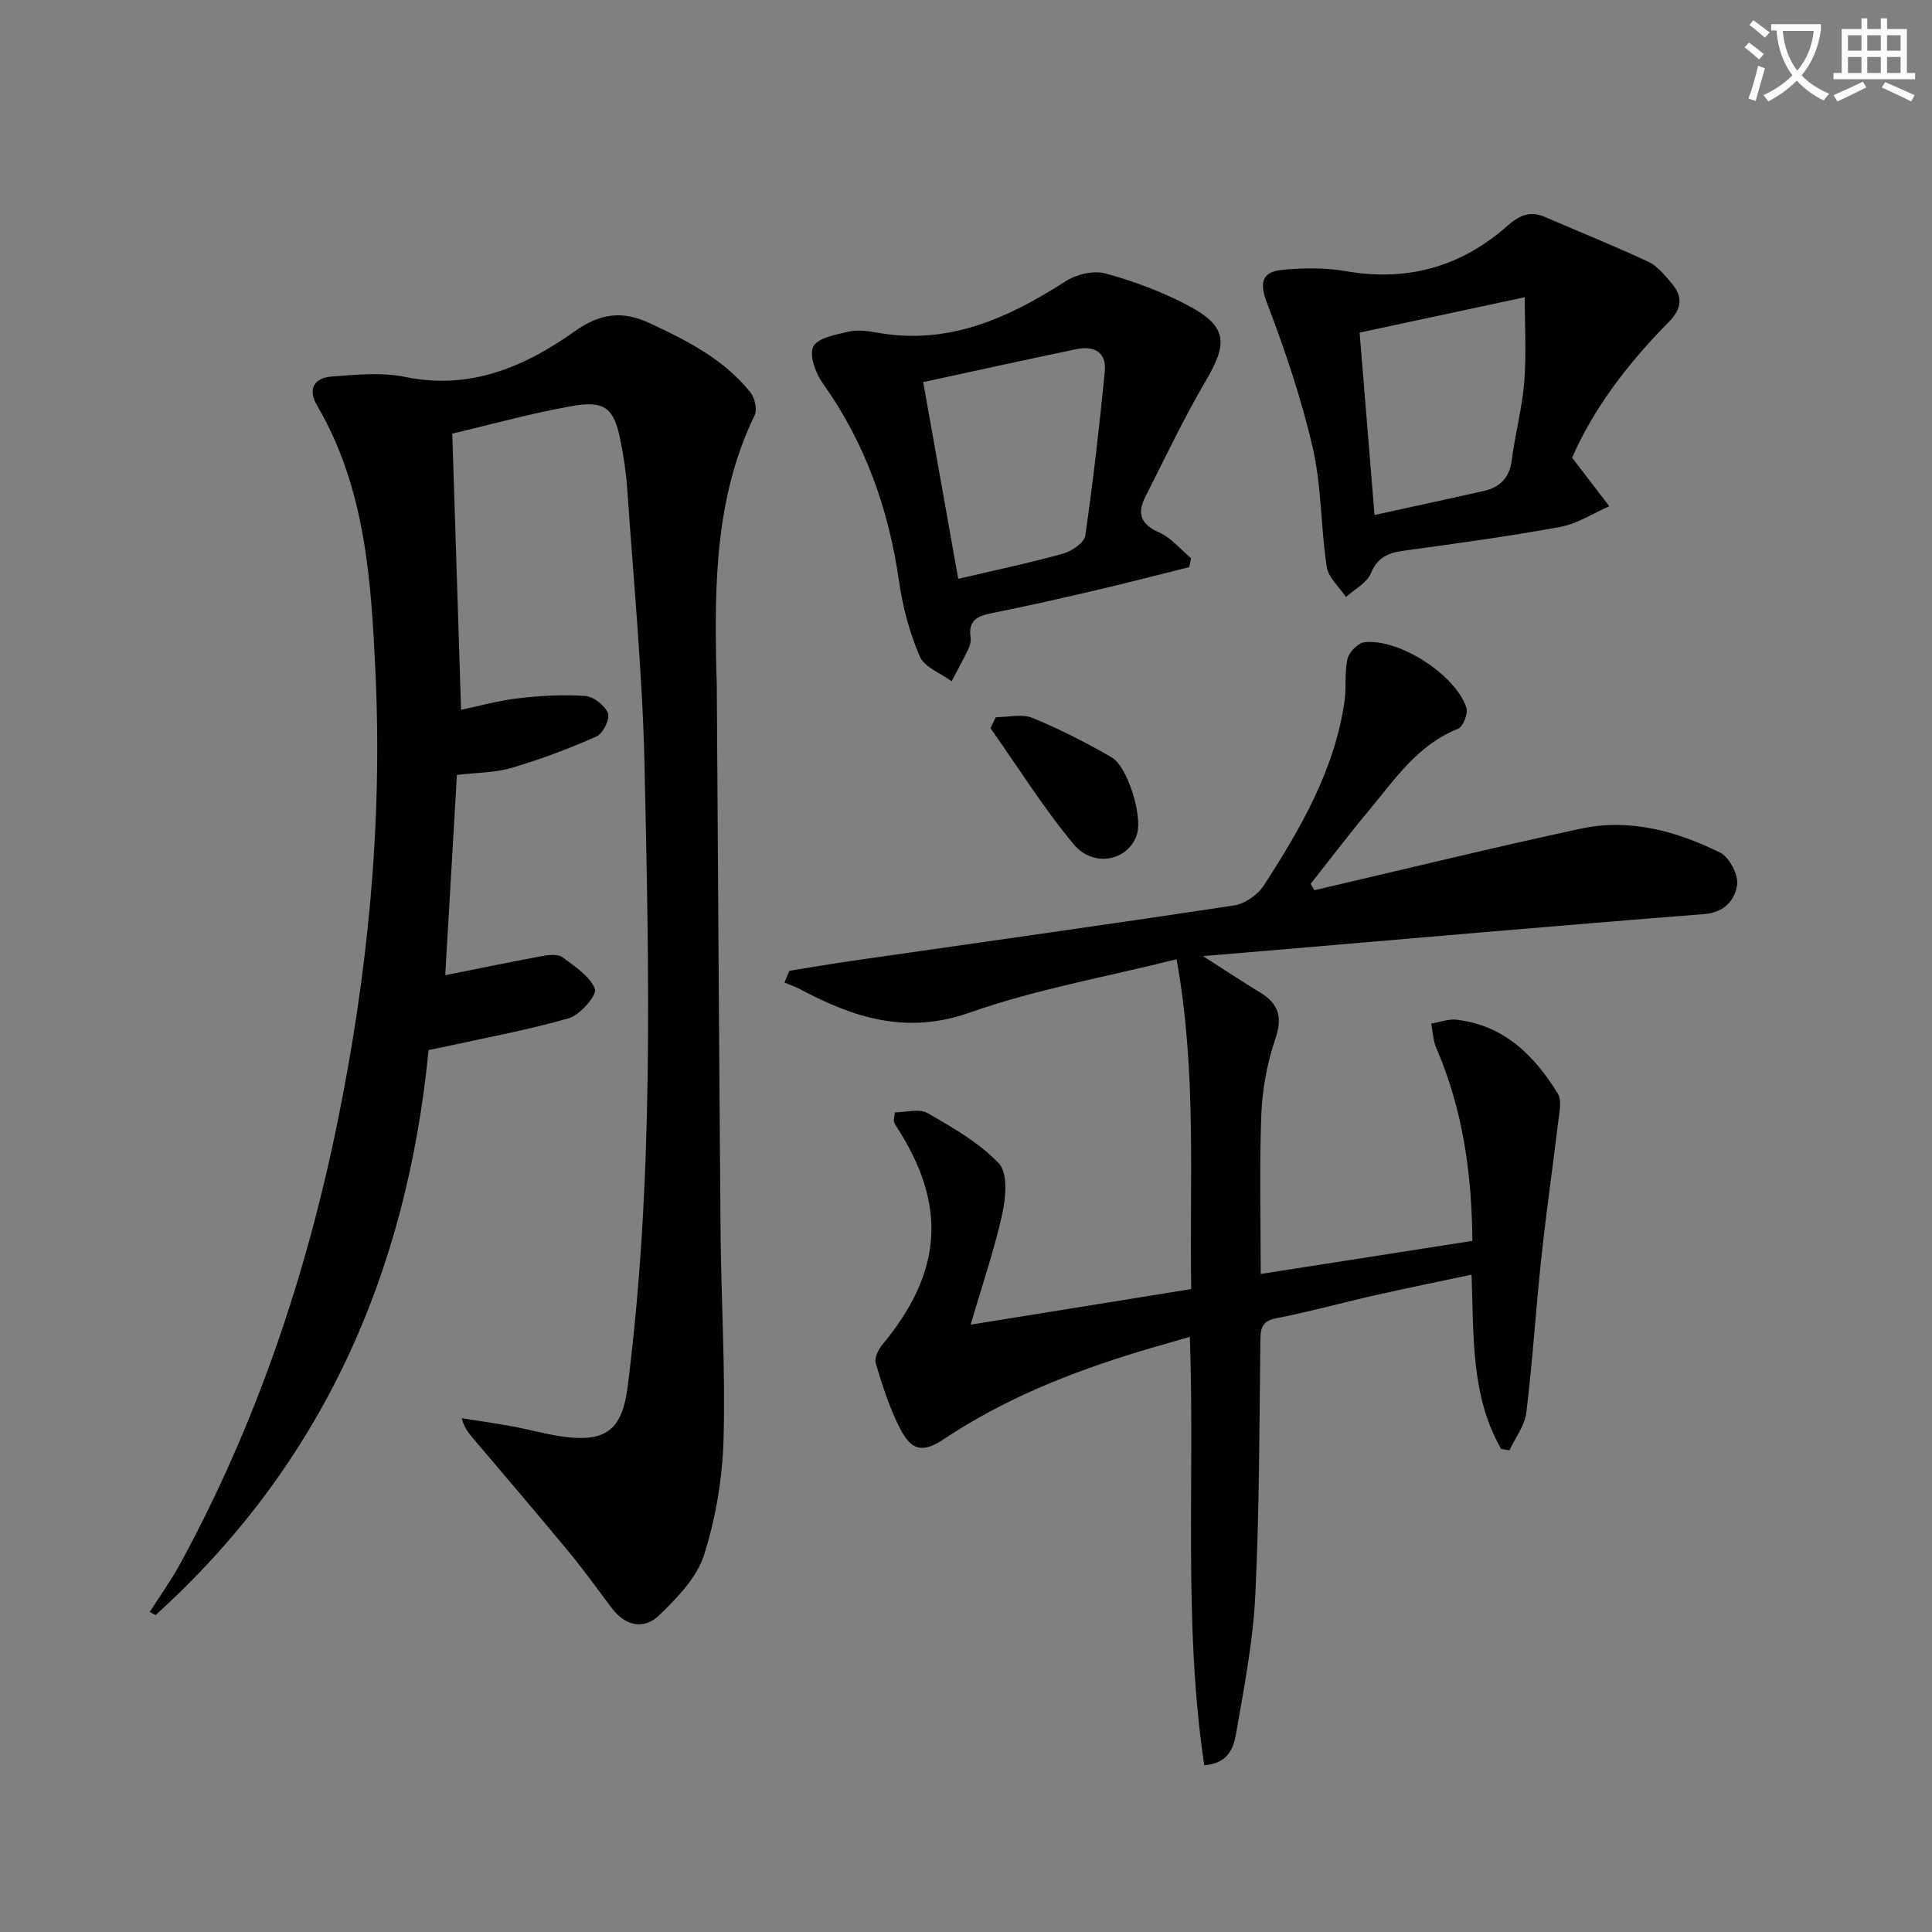 <svg enable-background="new 0 0 400 400" viewBox="0 0 400 400" xmlns="http://www.w3.org/2000/svg"><rect x="0" y="0" width="400" height="400" fill="#808080" stroke="none"/><path d="m362.1 8.8c1.1.8 2.1 1.6 3.1 2.4l-1 1.1c-1.3-1.1-2.3-2-3-2.5zm1.9 4.8c.5.2.9.4 1.4.5-.6 2.3-1.3 4.5-1.9 6.8l-1.5-.5c.8-2.1 1.4-4.3 2-6.8zm-1-9.4c1.3.9 2.4 1.8 3.4 2.5l-1 1.1c-1.4-1.2-2.4-2.1-3.2-2.6zm3.7 2.2v-1.4h10.3v1.2c-.5 3.6-1.8 6.8-4 9.4 1.5 1.6 3.4 2.8 5.7 3.8-.3.4-.7.8-1.1 1.4-2.3-1.1-4.1-2.5-5.6-4.1-1.6 1.6-3.6 3.1-5.9 4.3-.3-.5-.7-.9-1-1.3 2.4-1.1 4.4-2.5 6-4.1-1.9-2.5-3-5.6-3.3-9.3h-1.1zm8.8 0h-6.4c.3 3.3 1.3 6 3 8.2 2-2.3 3.1-5.1 3.4-8.2z" fill="#fcfbfa"/><path d="m385.3 3.8h1.3v2.2h2.8v-2.2h1.3v2.2h4.1v9.1h1.7v1.3h-16.9v-1.3h1.7v-9.1h4.1v-2.2zm.4 13.1.7 1.2c-1.8.9-3.8 1.9-6 2.9-.2-.4-.5-.8-.8-1.3 2.3-1 4.3-1.9 6.1-2.8zm-3.1-6.4h2.8v-3.2h-2.8zm0 4.6h2.8v-3.3h-2.8zm4-4.6h2.8v-3.2h-2.8zm0 4.6h2.8v-3.3h-2.8zm3.7 1.9c2.1.9 4.1 1.8 6.1 2.7l-.7 1.3c-2.2-1.1-4.2-2-6.1-2.9zm3.2-9.7h-2.8v3.2h2.8zm-2.8 7.8h2.8v-3.3h-2.8z" fill="#fcfbfa"/><g fill="#010100"><path d="m88.73 217.4c-4.5 46.17-22 85.76-56.52 116.98-.4-.22-.8-.43-1.2-.65 2.13-3.35 4.46-6.59 6.35-10.07 15.6-28.67 25.95-59.24 32.48-91.14 6.29-30.74 9.37-61.81 7.9-93.19-.89-19.09-2.05-38.26-12.11-55.41-2.01-3.42-.52-5.7 3.02-5.96 5.08-.38 10.39-.92 15.29.09 13.43 2.76 24.7-2.12 35.03-9.44 5.35-3.79 9.87-4.34 15.6-1.67 7.77 3.61 15.3 7.46 20.77 14.26.92 1.14 1.48 3.56.91 4.75-8.21 16.94-8.34 35.03-7.93 53.21.02.83.07 1.66.08 2.5.26 37.81.47 75.63.79 113.44.12 14.31 1.02 28.64.61 42.93-.23 8.04-1.61 16.28-4.04 23.92-1.49 4.68-5.55 8.85-9.24 12.44-3.2 3.11-7.05 2.28-9.88-1.48-2.9-3.85-5.71-7.79-8.78-11.5-6.43-7.78-12.99-15.45-19.51-23.15-1.03-1.21-2.14-2.34-2.76-4.63 3.49.55 6.99 1.04 10.47 1.68 3.58.66 7.1 1.69 10.7 2.16 8.79 1.15 12.07-1.54 13.19-10.39 5.44-42.77 4.43-85.74 3.49-128.67-.42-19.09-2.28-38.15-3.58-57.21-.24-3.47-.77-6.95-1.47-10.36-1.26-6.21-3.2-7.95-9.68-6.82-8.58 1.49-17 3.86-25.07 5.75.62 19.53 1.21 38.1 1.82 57.19 3.6-.75 7.67-1.9 11.82-2.38 4.59-.54 9.28-.82 13.87-.49 1.73.12 4.09 1.96 4.72 3.57.46 1.18-1.02 4.22-2.36 4.81-5.69 2.53-11.57 4.74-17.55 6.5-3.45 1.02-7.21.98-11.36 1.47-.81 13.95-1.63 27.98-2.42 41.46 6.88-1.37 13.62-2.77 20.4-4.02 1.27-.23 3.01-.34 3.9.33 2.54 1.9 5.66 3.89 6.7 6.56.47 1.22-3.08 5.38-5.43 6.05-8.88 2.54-18.02 4.2-27.06 6.19-.45.1-.93.19-1.96.39z"/><path d="m310.8 299.99c-6.31-10.97-5.65-23.35-6.13-36.09-6.88 1.47-13.47 2.8-20.02 4.28-6.8 1.54-13.52 3.41-20.36 4.74-2.85.56-3.31 1.87-3.34 4.38-.22 17.64-.19 35.3-1.05 52.91-.46 9.57-2.31 19.09-3.96 28.56-.5 2.85-1.45 6.32-6.61 6.71-4.38-29.25-1.92-58.69-2.99-88.7-3.72 1.08-7.15 2.03-10.56 3.07-14.19 4.33-27.86 9.76-40.29 18.06-4.41 2.95-6.75 2.52-9.16-2.18-2.18-4.24-3.63-8.88-5.02-13.46-.33-1.07.54-2.86 1.39-3.89 12.54-15.14 13.43-29.01 2.78-45.33-.18-.27-.35-.58-.4-.89s.05-.65.18-1.85c2.22 0 5.04-.85 6.8.16 5.23 2.99 10.68 6.12 14.75 10.41 1.86 1.97 1.46 6.98.73 10.31-1.63 7.43-4.12 14.67-6.58 23.07 15.44-2.49 30.33-4.9 45.67-7.37-.39-22.58 1.19-44.84-3.03-68.29-14.75 3.7-29.19 6.23-42.84 11.05-13.12 4.63-24.01 1.05-35.12-4.85-1.03-.55-2.15-.92-3.23-1.37.34-.81.68-1.63 1.02-2.44 4.25-.68 8.5-1.41 12.76-2.03 26.44-3.8 52.9-7.5 79.31-11.5 2.24-.34 4.9-2.19 6.15-4.12 7.6-11.76 14.63-23.86 16.71-38.05.43-2.94-.03-6.05.64-8.92.32-1.38 2.2-3.27 3.53-3.41 7.22-.76 18.87 6.77 21.08 13.6.38 1.19-.71 3.91-1.76 4.33-8.41 3.35-13.13 10.57-18.54 17.04-4.11 4.92-7.98 10.03-11.95 15.06.26.44.51.88.77 1.32 18.37-4.27 36.69-8.77 55.13-12.74 10.11-2.18 19.84.49 28.88 4.96 1.91.95 3.83 4.64 3.51 6.71-.47 3.01-2.52 5.67-6.79 6.01-30.48 2.39-60.94 5.07-91.41 7.66-3.63.31-7.27.61-12.4 1.04 4.74 3.02 8.24 5.34 11.82 7.52 3.86 2.34 4.71 5.11 3.18 9.61-1.68 4.95-2.69 10.31-2.9 15.53-.43 10.95-.13 21.94-.13 33.15 14.83-2.32 29.18-4.56 43.82-6.85-.12-14.26-2.06-27.41-7.48-39.96-.66-1.54-.71-3.34-1.05-5.02 1.76-.29 3.57-1.01 5.27-.81 9.8 1.15 16.1 7.4 20.95 15.3.87 1.42.32 3.85.09 5.77-1.12 9.38-2.49 18.73-3.49 28.11-1.15 10.71-1.81 21.48-3.12 32.17-.33 2.7-2.29 5.21-3.5 7.81-.59-.09-1.15-.19-1.71-.29z"/><path d="m325.49 94.77c3.09 4.03 5.39 7.03 7.7 10.04-3.37 1.47-6.62 3.63-10.14 4.28-10.76 1.97-21.61 3.44-32.45 4.93-3.19.44-5.4 1.37-6.79 4.7-.84 1.99-3.37 3.28-5.14 4.88-1.38-2.07-3.64-4-3.98-6.22-1.25-8.19-1.06-16.65-2.9-24.67-2.37-10.26-5.79-20.34-9.55-30.2-1.63-4.29-.67-6.25 3.19-6.63 4.38-.44 8.94-.48 13.26.27 12.68 2.2 23.77-.91 33.3-9.31 2.57-2.26 4.77-3.27 7.92-1.9 7.13 3.08 14.34 5.98 21.37 9.26 1.85.87 3.33 2.73 4.73 4.35 2.42 2.8 2.3 5.28-.54 8.15-8.46 8.53-15.64 18.03-19.98 28.07zm-40.91 11.85c7.73-1.69 15.17-3.29 22.59-4.96 3.38-.76 5.36-2.72 5.83-6.41.68-5.41 2.15-10.75 2.58-16.17.46-5.84.1-11.75.1-17.54-12.16 2.6-23.11 4.95-34.19 7.32 1.01 12.36 2.03 24.84 3.09 37.76z"/><path d="m246.22 117.41c-6.17 1.54-12.32 3.15-18.51 4.6-7.41 1.73-14.83 3.44-22.3 4.92-2.99.59-5 1.48-4.46 5.03.12.77-.12 1.7-.47 2.42-1.08 2.25-2.29 4.44-3.46 6.66-2.28-1.68-5.64-2.9-6.6-5.15-2.12-4.94-3.55-10.33-4.31-15.67-2.14-14.9-7.02-28.58-15.79-40.91-1.47-2.07-2.82-5.74-1.94-7.55.88-1.79 4.58-2.46 7.18-3.07 1.88-.44 4.01-.2 5.95.16 14.78 2.7 27.17-2.95 39.16-10.64 2.22-1.42 5.74-2.27 8.18-1.6 5.87 1.61 11.71 3.77 17.09 6.62 8.09 4.28 8.35 7.71 3.76 15.52s-8.48 16.03-12.58 24.12c-1.69 3.34-1.03 5.66 2.82 7.34 2.52 1.1 4.45 3.52 6.65 5.35-.13.62-.25 1.24-.37 1.85zm-47.83 2.43c7.6-1.78 14.71-3.27 21.7-5.21 1.8-.5 4.39-2.25 4.6-3.72 1.65-11.3 2.93-22.66 4.05-34.03.39-3.97-2.25-5.34-5.83-4.6-10.51 2.18-20.99 4.5-31.77 6.83 2.37 13.3 4.77 26.76 7.25 40.73z"/><path d="m206.17 148.49c2.55 0 5.4-.75 7.59.15 5.63 2.3 11.1 5.1 16.37 8.15 3.36 1.94 6.38 12.03 5.31 15.77-1.59 5.58-8.96 7.29-13.18 2.2-6.27-7.55-11.51-15.96-17.19-24 .36-.77.73-1.52 1.1-2.27z"/></g></svg>
